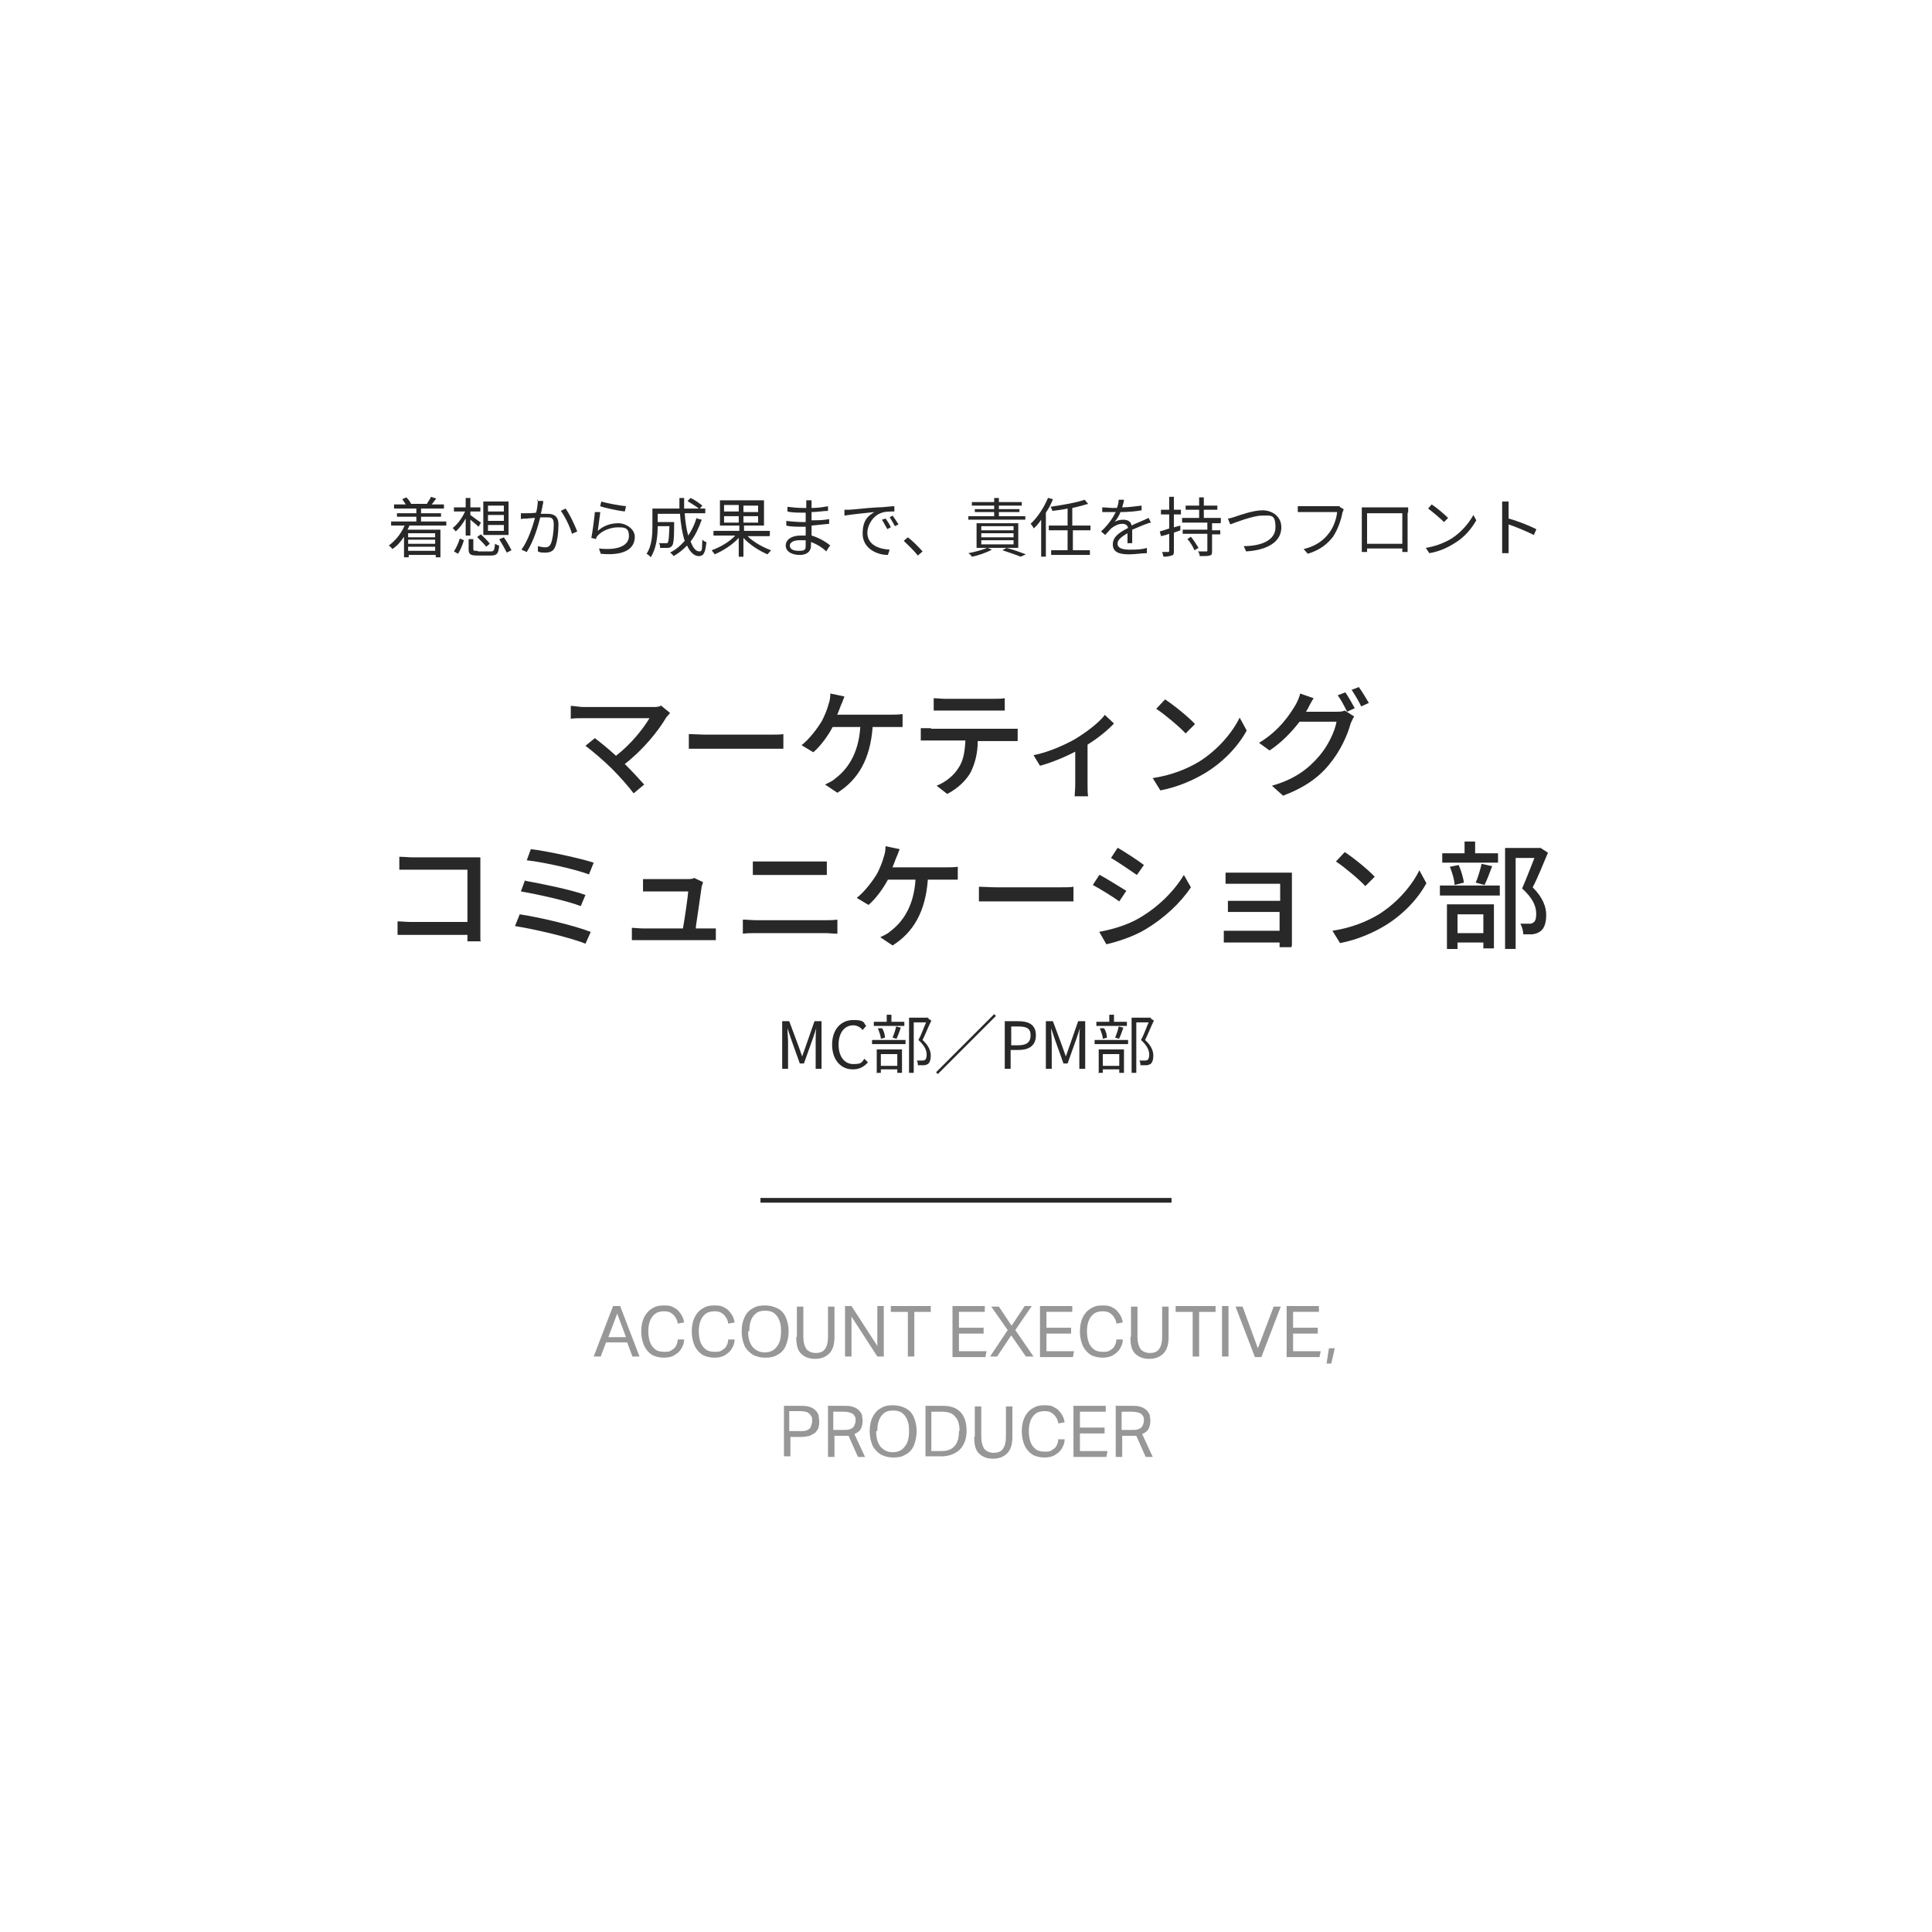 <?xml version="1.0" encoding="UTF-8"?>
<svg id="_レイヤー_1" data-name="レイヤー_1" xmlns="http://www.w3.org/2000/svg" version="1.1" viewBox="0 0 329 329">
  <!-- Generator: Adobe Illustrator 29.2.1, SVG Export Plug-In . SVG Version: 2.1.0 Build 116)  -->
  <defs>
    <style>
      .st0, .st1 {
        fill: none;
      }

      .st1 {
        stroke: #282828;
        stroke-width: .8px;
      }

      .st2 {
        fill: #979797;
      }

      .st3 {
        fill: #282828;
      }
    </style>
  </defs>
  <path class="st0" d="M164.5,329c90.9,0,164.5-73.6,164.5-164.5S255.4,0,164.5,0,0,73.6,0,164.5s73.6,164.5,164.5,164.5Z"/>
  <path class="st3" d="M74.1,90.8h-4.6v.7h4.6v-.7ZM69.5,93.8h4.6v-.7h-4.6v.7ZM74.1,92.6v-.7h-4.6v.7h4.6ZM76,89.5h-6.3c0,.2-.2.4-.3.7h5.6v4.7h-.8v-.4h-4.6v.4h-.8v-3.5c-.6.9-1.2,1.6-2,2.1-.1-.2-.4-.5-.6-.6,1.1-.8,2.1-2,2.7-3.4h-2.3v-.7h4.3v-.8h-3.3v-.6h3.3v-.8h-3.8v-.7h2c-.2-.3-.4-.6-.6-.9l.7-.3c.3.3.7.8.8,1.1h-.1c0,0,2.9,0,2.9,0h-.1c.2-.4.6-.9.7-1.2l.9.3c-.3.3-.5.7-.8,1h2.1v.7h-3.9v.8h3.4v.6h-3.4v.8h4.3v.7ZM85.8,87.1v-1h-2.7v1h2.7ZM85.8,88.7v-1h-2.7v1h2.7ZM85.8,90.4v-1h-2.7v1h2.7ZM86.6,85.4v5.7h-4.3v-5.7h4.3ZM81.3,91.4l.6-.4c.5.5,1.2,1.1,1.5,1.6l-.6.5c-.3-.4-1-1.1-1.5-1.6ZM78,94.3l-.7-.4c.4-.6.8-1.5,1-2.2l.7.3c-.2.7-.6,1.7-1,2.3ZM80.1,91.2h-.8v-2.9c-.5.9-1.1,1.7-1.7,2.2-.1-.2-.4-.4-.5-.6.8-.6,1.6-1.7,2.1-2.8h-1.9v-.7h2v-1.6h.8v1.6h1.7v.7h-1.7v.6c.4.3,1.5,1.1,1.8,1.3l-.4.7c-.3-.3-.9-.8-1.4-1.2v2.7ZM81.4,93.9h2.2c.5,0,.6-.2.7-1.3.2.1.5.3.7.3-.1,1.4-.4,1.7-1.4,1.7h-2.3c-1.2,0-1.5-.2-1.5-1.1v-1.7h.8v1.7c0,.3.1.3.7.3ZM85.1,91.8l.7-.3c.5.7,1,1.6,1.3,2.2l-.8.4c-.3-.6-.8-1.5-1.3-2.3ZM91.5,85.3h1c0,.3,0,.5-.1.7,0,.3-.2,1-.3,1.5.5,0,1,0,1.2,0,1,0,1.8.4,1.8,1.8s-.2,3-.6,3.9c-.3.7-.9.9-1.6.9s-.9,0-1.3-.2v-.9c.3.1.9.2,1.2.2s.7,0,1-.6c.3-.7.5-2.1.5-3.3s-.5-1.2-1.1-1.2-.7,0-1.2,0c-.4,1.6-1.1,4-2.3,5.9l-.9-.4c1.1-1.5,1.9-3.9,2.3-5.4-.6,0-1.1.1-1.4.1-.3,0-.7,0-1,.1v-1c.3,0,.5,0,.9,0,.4,0,1,0,1.7-.1.2-.8.3-1.6.3-2.4ZM95.5,87l.8-.4c.7.9,1.6,2.9,2,3.9l-.9.4c-.3-1.1-1.2-3-1.9-3.9ZM102.2,86.2l.2-.8c.9.3,3.2.7,4.2.8l-.2.9c-1-.1-3.4-.6-4.2-.9ZM102.2,87.4c-.1.7-.3,2.3-.4,3,1-.9,2.2-1.3,3.5-1.3s2.8,1,2.8,2.3c0,2-1.7,3.3-5.8,2.9l-.3-.9c3.4.4,5.1-.6,5.1-2.1s-.8-1.5-1.9-1.5-2.6.5-3.4,1.4c-.2.2-.3.4-.3.6l-.8-.2c.2-1,.5-3.3.6-4.4h.9ZM117.1,85.3l.5-.5c.7.3,1.5.9,2,1.3l-.5.6c-.4-.4-1.3-.9-1.9-1.3ZM118.7,88.3l.8.2c-.5,1.4-1.1,2.7-1.9,3.7.4,1.1.9,1.7,1.5,1.7s.4-.6.5-2c.2.2.5.4.7.4-.2,1.9-.5,2.4-1.3,2.4s-1.5-.7-2-1.8c-.7.7-1.4,1.3-2.3,1.8-.1-.2-.4-.5-.6-.6,1-.5,1.8-1.2,2.5-2-.4-1.2-.7-2.9-.8-4.6h-3.8v1.4h2.8v.4c0,2.5-.1,3.4-.4,3.7-.2.2-.4.3-.7.3-.3,0-.8,0-1.3,0,0-.3,0-.6-.2-.8.5,0,1,0,1.2,0s.3,0,.3-.1c.2-.2.2-.9.3-2.8h-2c0,1.6-.2,3.8-1.2,5.3-.1-.2-.5-.5-.7-.6.9-1.3,1-3.2,1-4.6v-3.1h4.6c0-.6,0-1.2,0-1.8h.8c0,.6,0,1.3,0,1.8h3.6v.8h-3.5c.1,1.5.3,2.8.6,3.8.6-.9,1.1-1.9,1.4-3ZM123.3,89h2.5v-1.1h-2.5v1.1ZM123.3,86v1.1h2.5v-1.1h-2.5ZM129.1,87.2v-1.1h-2.5v1.1h2.5ZM129.1,89v-1.1h-2.5v1.1h2.5ZM131,91.3h-3.7c1,1,2.6,1.9,4,2.4-.2.2-.4.5-.6.7-1.4-.6-3-1.6-4.1-2.8v3.2h-.8v-3.2c-1.1,1.2-2.7,2.2-4.1,2.8-.1-.2-.4-.5-.5-.7,1.4-.5,3-1.4,4-2.5h-3.7v-.8h4.4v-.9h-3.3v-4.3h7.5v4.3h-3.4v.9h4.4v.8ZM137.2,92.7c0-.2,0-.4,0-.7-.3,0-.7,0-1.1,0-1,0-1.6.4-1.6.9s.4.9,1.5.9,1.2-.2,1.2-.9ZM141.2,93.1l-.5.8c-.6-.6-1.5-1.2-2.6-1.6,0,.3,0,.5,0,.7,0,.7-.5,1.5-1.9,1.5s-2.4-.6-2.4-1.6,1-1.7,2.5-1.7.6,0,.9,0c0-.5,0-1,0-1.5h-.6c-.7,0-2,0-2.7-.2v-.8c.7.1,2,.2,2.7.2h.6v-1.6h-.5c-.8,0-1.9,0-2.6-.2v-.8c.7.1,1.8.2,2.6.2h.6v-.7c0-.2,0-.5,0-.6h.9c0,.2,0,.4,0,.7,0,.1,0,.3,0,.6.9,0,1.8-.1,2.8-.3v.8c-.8,0-1.8.2-2.8.2v1.4h0c1,0,2,0,3-.2v.8c-1,.1-2,.2-3,.3,0,.6,0,1.1,0,1.7,1.4.4,2.6,1.2,3.2,1.7ZM150.8,88.3c.3.4.7,1,.9,1.5l-.6.3c-.3-.5-.6-1.1-.9-1.6l.6-.2ZM152,87.8c.3.4.7,1,1,1.5l-.6.3c-.3-.5-.6-1.1-.9-1.5l.5-.3ZM143.6,86.8c.4,0,.8,0,1,0,.7,0,2.8-.3,4.8-.4,1.2,0,2.2-.2,2.9-.2v.9c-.6,0-1.6,0-2.1.2-1.6.5-2.5,2.2-2.5,3.4,0,2.1,2,2.8,3.8,2.9l-.3.9c-2,0-4.3-1.2-4.3-3.6s1-3.1,2-3.7c-1,.1-3.9.4-5.1.6v-1ZM157,94l-.7.6c-.7-.9-1.7-1.8-2.4-2.5l.7-.6c.8.6,1.8,1.6,2.5,2.4ZM174.6,87.9v.6h-9.7v-.6h4.4v-.7h-3.3v-.5h3.3v-.6h-3.8v-.6h3.8v-.7h.8v.7h3.9v.6h-3.9v.6h3.5v.5h-3.5v.7h4.5ZM167.1,92v.7h5.5v-.7h-5.5ZM167.1,90.8v.7h5.5v-.7h-5.5ZM167.1,89.6v.7h5.5v-.7h-5.5ZM173.4,93.3h-7.1v-4.2h7.1v4.2ZM168.2,93.3l.7.3c-.9.5-2.3,1-3.4,1.2-.1-.2-.4-.5-.6-.6,1.1-.2,2.5-.6,3.2-.9ZM170.7,93.7l.7-.4c1.2.3,2.5.8,3.3,1.1l-.9.4c-.7-.3-1.9-.7-3.1-1.1ZM178.5,84.8l.8.2c-.3.8-.7,1.6-1.2,2.3v7.5h-.8v-6.3c-.4.6-.8,1.1-1.3,1.5,0-.2-.3-.6-.5-.8,1.2-1.1,2.3-2.8,3-4.5ZM185.8,90.3h-3.1v3.4h2.9v.8h-6.6v-.8h2.8v-3.4h-3.2v-.8h3.2v-2.9c-.9.2-1.8.3-2.6.4,0-.2-.2-.5-.3-.7,2-.3,4.4-.7,5.8-1.2l.6.7c-.7.2-1.7.5-2.7.7v3h3.1v.8ZM192.8,92.5h-.8c0-.4,0-1.1,0-1.7-1,.6-1.7,1.1-1.7,1.8s.8,1,2,1,2,0,3-.3v.9c-.8,0-2.1.2-3,.2-1.6,0-2.8-.3-2.8-1.7s1.3-2.1,2.6-2.8c-.1-.5-.5-.7-1-.7-.7,0-1.4.4-1.9.8-.3.3-.6.7-1,1.1l-.7-.6c1.4-1.3,2.1-2.5,2.5-3.3h-.5c-.5,0-1.2,0-1.8,0v-.8c.6,0,1.3.1,1.8.1s.5,0,.7,0c.2-.5.3-1,.3-1.4h.9c0,.4-.2.8-.3,1.3,1.1,0,2.3-.2,3.3-.3v.8c-1.1.2-2.4.3-3.6.3-.2.6-.6,1.2-1,1.7.4-.3,1-.4,1.5-.4.7,0,1.3.3,1.4,1,.7-.4,1.4-.6,2-.9.3-.1.6-.3.9-.4l.4.8c-.3,0-.7.2-1,.3-.6.2-1.4.6-2.2.9,0,.6,0,1.6,0,2.1ZM201,89.6v.7c.1,0-1.1.4-1.1.4v3.1c0,.5,0,.7-.4.8-.3.1-.7.2-1.4.2,0-.2-.1-.5-.2-.8.5,0,.9,0,1,0,.1,0,.2,0,.2-.2v-2.9c-.5.2-.9.3-1.4.4l-.2-.8c.4-.1,1-.3,1.6-.5v-2.4h-1.4v-.8h1.4v-2.2h.8v2.2h1.2v.8h-1.2v2.2l1.1-.3ZM202.2,91.8l.6-.4c.5.6,1,1.4,1.3,1.9l-.7.4c-.2-.5-.7-1.4-1.2-1.9ZM207.8,89.1h-1.4v1.2h1.4v.7h-1.4v2.8c0,.5,0,.7-.4.8-.3.1-.9.1-1.7.1,0-.2-.1-.6-.3-.8.6,0,1.2,0,1.4,0,.2,0,.2,0,.2-.2v-2.8h-4.2v-.7h4.2v-1.2h-4.3v-.8h2.9v-1.4h-2.3v-.7h2.3v-1.4h.8v1.4h2.3v.7h-2.3v1.4h2.9v.8ZM209.1,88.3c.4,0,.8-.2,1.2-.3.9-.3,3.1-1.1,4.7-1.1s3.2,1,3.2,2.9c0,2.6-2.6,3.9-6,4.1l-.4-.9c2.8,0,5.4-.9,5.4-3.2s-.8-2-2.3-2-4.6,1.2-5.4,1.5l-.4-1ZM228.1,86.3l.7.4c0,.2-.1.3-.2.6-.2,1.2-.8,2.9-1.6,4.1-1,1.3-2.3,2.3-4.3,2.9l-.7-.8c2.1-.5,3.4-1.5,4.3-2.7.8-1,1.3-2.5,1.4-3.6h-5.6c-.4,0-.8,0-1.1,0v-1c.3,0,.7,0,1.1,0h5.5c.2,0,.4,0,.6,0ZM238.8,87.4h-6v5.2h6v-5.2ZM239.7,87.3v5.4c0,.4,0,1.2,0,1.3h-.9c0,0,0-.3,0-.6h-6c0,.3,0,.5,0,.6h-.9c0-.1,0-.9,0-1.3v-5.4c0-.3,0-.6,0-.9.4,0,.7,0,1,0h5.9c.2,0,.6,0,1,0,0,.3,0,.6,0,.9ZM243.8,85.9c.8.5,2.2,1.7,2.8,2.3l-.7.7c-.6-.6-1.9-1.7-2.7-2.3l.6-.7ZM242.8,93.3c1.9-.3,3.4-1,4.4-1.6,1.7-1.1,3-2.7,3.7-4l.5.9c-.8,1.4-2,2.9-3.7,3.9-1.1.7-2.5,1.4-4.3,1.7l-.6-.9ZM261.6,90.2l-.4.9c-1.2-.6-3.1-1.4-4.3-1.8v3.6c0,.4,0,.9,0,1.3h-1.1c0-.4,0-.9,0-1.3v-6.4c0-.3,0-.8,0-1.1h1.1c0,.3,0,.8,0,1.1v1.8c1.5.4,3.5,1.2,4.7,1.8Z"/>
  <path class="st3" d="M112.5,120.1l1.6,1.3c-.2.3-.4.5-.6.7-1.4,2.4-4,5.6-7.1,8,1.2,1.2,2.5,2.6,3.3,3.5l-1.8,1.5c-.8-1.1-2.4-2.9-3.7-4.2-1.2-1.2-3.4-3.1-4.5-3.9l1.6-1.3c.8.6,2.3,1.8,3.6,3,2.6-2,4.7-4.7,5.7-6.4h-11.2c-.8,0-1.7,0-2.2.1v-2.2c.5,0,1.5.2,2.2.2h11.6c.6,0,1.2,0,1.5-.2ZM117.3,127.5v-2.5c.6,0,1.9.1,3,.1h10.9c1,0,1.8,0,2.2-.1v2.5c-.4,0-1.3,0-2.2,0h-10.9c-1.1,0-2.3,0-3,0ZM142.6,121.7h9.1c.5,0,1.4,0,2-.1v2.2c-.7,0-1.5,0-2,0h-3.1c-.4,5.5-2.5,9-6,11.2l-2.1-1.4c.6-.3,1.3-.6,1.7-1,2-1.5,4-4.1,4.3-8.8h-4.7c-.8,1.5-2.1,3.3-3.3,4.3l-2-1.2c1.4-1.1,2.8-3,3.5-4.2.5-1,.9-2,1.1-2.8.2-.5.3-1.2.3-1.8l2.4.5c-.2.5-.4,1.1-.6,1.5-.2.5-.4,1.1-.7,1.8ZM169.1,121h-8.1c-.7,0-1.4,0-2,0v-2.1c.6,0,1.3.1,2,.1h8.1c.6,0,1.4,0,2-.1v2.1c-.6,0-1.4,0-2,0ZM158.5,124.1h13.1c.4,0,1.2,0,1.7,0v2.1c-.5,0-1.2,0-1.7,0h-5.1c0,2.1-.5,3.9-1.2,5.3-.7,1.3-2.2,2.8-4,3.7l-1.8-1.4c1.5-.6,2.9-1.7,3.7-3,.9-1.3,1.1-2.9,1.2-4.7h-5.8c-.6,0-1.3,0-1.8,0v-2.1c.6,0,1.2,0,1.8,0ZM188.1,121.7l1.6,1.5c-.9,1-2.7,2.5-4.5,3.6v6.9c0,.6,0,1.6.1,1.9h-2.3c0-.3.1-1.3.1-1.9v-5.7c-1.7.9-4.1,1.9-6,2.4l-1.1-1.8c2.6-.5,5.4-1.8,7-2.7,2-1.2,4.1-2.8,5.1-4.1ZM198.4,119.1c1.4.9,4,3,5.1,4.2l-1.6,1.6c-1-1.1-3.5-3.2-5-4.2l1.5-1.6ZM196.3,132.5c3.3-.5,5.9-1.6,7.9-2.8,3.2-2,5.7-5,6.9-7.5l1.2,2.2c-1.4,2.6-3.9,5.3-7,7.2-2,1.2-4.6,2.4-7.7,3l-1.3-2.1ZM222.7,121.2h4.8c.6,0,1.1,0,1.5-.2l1.6,1c-.2.3-.4.8-.6,1.2-.5,1.9-1.7,4.6-3.5,6.8-1.8,2.3-4.3,4.1-8,5.5l-1.9-1.7c3.9-1.1,6.2-2.9,8-5,1.5-1.7,2.7-4.2,3-5.9h-6.3c-1.3,1.7-3,3.5-5.1,4.9l-1.8-1.3c3.5-2.1,5.3-4.9,6.3-6.6.2-.4.6-1.2.7-1.8l2.3.8c-.4.6-.8,1.4-1,1.8-.1.2-.2.3-.3.5ZM227.8,118.4l1.3-.5c.5.7,1.2,2,1.6,2.7l-1.3.6c-.4-.8-1-2-1.6-2.8ZM230.1,117.5l1.3-.5c.5.7,1.3,2,1.7,2.7l-1.3.6c-.4-.9-1.1-2-1.6-2.8ZM81.9,160.3h-2.3c0-.3,0-.7,0-1.1h-9.5c-.8,0-1.8,0-2.4,0v-2.3c.6,0,1.5.1,2.3.1h9.6v-8.9h-9.3c-.8,0-1.8,0-2.3,0v-2.2c.7,0,1.7.1,2.3.1h9.9c.5,0,1.2,0,1.6,0,0,.4,0,1.2,0,1.7v10.3c0,.7,0,1.7,0,2.1ZM90.4,144.6c2.6.3,8.2,1.5,10.7,2.3l-.8,2c-2.4-.9-7.8-2.1-10.6-2.4l.7-1.9ZM89.5,150c2.8.5,7.7,1.5,10.2,2.4l-.8,1.9c-2.3-.9-7.3-2-10.2-2.5l.7-1.9ZM88.5,155.7c3.4.5,9.3,1.9,12.1,3l-.9,2c-2.7-1.1-8.8-2.5-12-3l.8-2ZM118.5,158.1h1.7c.5,0,1.3,0,1.7,0v2c-.4,0-1.2,0-1.7,0h-10.8c-.7,0-1.1,0-1.8,0v-2.1c.5,0,1.2.1,1.8.1h6.9c.3-1.7.8-5.1.9-6.3h-5.9c-.6,0-1.2,0-1.8,0v-2.1c.5,0,1.3,0,1.8,0h5.7c.4,0,1,0,1.2-.2l1.5.7c0,.2-.1.5-.2.7-.2,1.3-.7,5-1,6.9ZM126.5,159v-2.4c.7,0,1.5.1,2.3.1h11.8c.6,0,1.4,0,2-.1v2.4c-.7,0-1.4-.1-2-.1h-11.8c-.7,0-1.6,0-2.3.1ZM128.2,149v-2.3c.7,0,1.5,0,2.1,0h8.4c.8,0,1.5,0,2.1,0v2.3c-.6,0-1.4,0-2.1,0h-8.4c-.7,0-1.5,0-2.1,0ZM152,147.7h9.1c.5,0,1.4,0,2-.1v2.2c-.7,0-1.5,0-2,0h-3.1c-.4,5.5-2.5,9-6,11.2l-2.1-1.4c.6-.3,1.3-.6,1.7-1,2-1.5,4-4.1,4.3-8.8h-4.7c-.8,1.5-2.1,3.3-3.3,4.3l-2-1.2c1.4-1.1,2.8-3,3.5-4.2.5-1,.9-2,1.1-2.8.2-.5.3-1.2.3-1.8l2.4.5c-.2.5-.4,1.1-.6,1.5-.2.5-.4,1.1-.7,1.8ZM166.7,153.5v-2.5c.6,0,1.9.1,3,.1h10.9c1,0,1.8,0,2.2-.1v2.5c-.4,0-1.3,0-2.2,0h-10.9c-1.1,0-2.3,0-3,0ZM190.4,144.4c1.2.7,3.5,2.2,4.4,2.9l-1.2,1.7c-1-.7-3.2-2.2-4.4-2.9l1.1-1.7ZM187.1,158.7c2.2-.4,4.7-1.1,6.8-2.3,3.3-1.9,6-4.6,7.7-7.4l1.2,2.1c-1.8,2.7-4.6,5.3-7.8,7.2-2,1.2-4.8,2.1-6.6,2.5l-1.2-2.1ZM187.3,149c1.3.7,3.5,2.1,4.5,2.7l-1.2,1.8c-1.1-.8-3.2-2.1-4.5-2.8l1.1-1.7ZM219.9,161.3h-2c0-.2,0-.5,0-.8h-7.8c-.6,0-1.3,0-1.7,0v-2c.3,0,1,0,1.7,0h7.8v-3.2h-6.8c-.7,0-1.5,0-2,0v-1.9c.5,0,1.2,0,2,0h6.9v-2.9h-7.1c-.6,0-1.8,0-2.2,0v-1.9c.4,0,1.6,0,2.2,0h7.7c.5,0,1.1,0,1.4,0,0,.2,0,.8,0,1.2v10c0,.3,0,.9,0,1.2ZM229,145.1c1.4.9,4,3,5.1,4.2l-1.6,1.6c-1-1.1-3.5-3.2-5-4.2l1.5-1.6ZM226.9,158.5c3.3-.5,5.9-1.6,7.9-2.8,3.2-2,5.7-5,6.9-7.5l1.2,2.2c-1.4,2.6-3.9,5.3-7,7.2-2,1.2-4.6,2.4-7.7,3l-1.3-2.1ZM255.1,145.3v1.6h-9.5v-1.6h3.8v-2h1.8v2h3.9ZM252.8,150.7l-1.5-.4c.4-.9.8-2.3,1-3.2l1.8.4c-.4,1.1-.9,2.4-1.3,3.2ZM249.3,150.3l-1.6.4c0-.8-.4-2.1-.8-3.1l1.5-.3c.4.9.8,2.2.9,3.1ZM252.6,155.7h-4.4v3.2h4.4v-3.2ZM246.4,161.6v-7.6h8v7.5h-1.8v-1h-4.4v1.1h-1.7ZM245.2,152.5v-1.7h10.2v1.7h-10.2ZM262.2,144.3l1.4.9c-.8,1.9-1.7,4.2-2.6,5.9,1.8,1.8,2.3,3.4,2.3,4.7s-.3,2.3-1,2.8c-.4.3-.8.4-1.3.5-.5,0-1.1,0-1.6,0,0-.5-.2-1.3-.5-1.8.5,0,1,0,1.4,0,.3,0,.6,0,.8-.2.4-.2.5-.8.5-1.5,0-1.2-.5-2.6-2.4-4.3.7-1.6,1.5-3.7,2.1-5.2h-3.2v15.5h-1.8v-17.2h6Z"/>
  <line class="st1" x1="199.5" y1="204.4" x2="129.5" y2="204.4"/>
  <path class="st2" d="M106.9,228.6h-3.7l-.9,2.4h-1.2l3.3-8.6h1.2l3.3,8.6h-1.2l-.9-2.4ZM105.1,223.7l-1.5,4h3l-1.5-4ZM109.2,226.7c0-1,.2-1.8.5-2.4s.8-1.2,1.4-1.5c.6-.4,1.2-.5,2-.5s1.3.1,1.7.4c.5.2.8.6,1.1,1,.3.4.5.9.6,1.5l-1.1.2c0-.4-.2-.8-.4-1.1-.2-.3-.4-.5-.7-.7-.3-.2-.7-.3-1.2-.3s-1.1.1-1.5.4c-.4.3-.7.7-.9,1.2-.2.5-.3,1.1-.3,1.8s.1,1.3.3,1.9c.2.5.5.9.9,1.2.4.3.9.4,1.5.4s.9,0,1.3-.3c.3-.2.6-.4.7-.7.2-.3.3-.7.3-1.1h1.1c0,.6-.2,1.1-.5,1.6-.3.5-.7.8-1.2,1.1-.5.3-1.1.4-1.8.4s-1.5-.2-2-.5c-.6-.4-1-.9-1.3-1.5-.3-.7-.5-1.5-.5-2.4ZM117.8,226.7c0-1,.2-1.8.5-2.4s.8-1.2,1.4-1.5c.6-.4,1.2-.5,2-.5s1.3.1,1.7.4c.5.2.8.6,1.1,1,.3.4.5.9.6,1.5l-1.1.2c0-.4-.2-.8-.4-1.1-.2-.3-.4-.5-.7-.7-.3-.2-.7-.3-1.2-.3s-1.1.1-1.5.4c-.4.3-.7.7-.9,1.2-.2.5-.3,1.1-.3,1.8s.1,1.3.3,1.9c.2.5.5.9.9,1.2.4.3.9.4,1.5.4s.9,0,1.3-.3c.3-.2.6-.4.7-.7.2-.3.3-.7.3-1.1h1.1c0,.6-.2,1.1-.5,1.6-.3.5-.7.8-1.2,1.1-.5.3-1.1.4-1.8.4s-1.5-.2-2-.5c-.6-.4-1-.9-1.3-1.5-.3-.7-.5-1.5-.5-2.4ZM126.3,226.7c0-1,.2-1.8.5-2.4.3-.7.8-1.2,1.4-1.5.6-.4,1.3-.5,2.1-.5s1.5.2,2.1.5c.6.3,1.1.8,1.4,1.5.3.7.5,1.5.5,2.4s-.2,1.8-.5,2.5c-.3.7-.8,1.2-1.4,1.5-.6.4-1.3.5-2.1.5s-1.5-.2-2.1-.5c-.6-.4-1.1-.9-1.4-1.5-.3-.7-.5-1.5-.5-2.4ZM127.4,226.7c0,1.1.2,1.9.7,2.6.5.6,1.2,1,2.1,1s1.6-.3,2.1-1c.5-.6.7-1.5.7-2.6s-.1-1.3-.3-1.9c-.2-.5-.5-.9-.9-1.2-.4-.3-.9-.4-1.5-.4s-1.1.1-1.5.4c-.4.3-.7.7-.9,1.2s-.3,1.1-.3,1.9ZM135.7,227.6v-5.1h1.1v5.2c0,.9.2,1.5.5,2,.3.4.9.7,1.6.7s1.3-.2,1.6-.7c.3-.4.5-1.1.5-2v-5.2h1.1v5.2c0,1.3-.3,2.2-.9,2.8-.6.6-1.4.9-2.4.9s-1.8-.3-2.4-.9c-.6-.6-.8-1.5-.8-2.8ZM143.9,222.4h1.1l4.4,6.8v-6.8h1.1v8.6h-1.1l-4.4-6.8v6.8h-1.1v-8.6ZM154.5,223.4h-2.8v-1h6.8v1h-2.8v7.6h-1.1v-7.6ZM162.2,222.4h5.5v1h-4.4v2.7h4.2v1h-4.2v3h4.7l-.2,1h-5.6v-8.6ZM172.3,225.7l2.2-3.3h1.2l-2.8,4.1,3.1,4.5h-1.3l-2.5-3.6-2.4,3.6h-1.2l3-4.5-2.8-4h1.3l2.2,3.3ZM177.1,222.4h5.5v1h-4.4v2.7h4.2v1h-4.2v3h4.7l-.2,1h-5.6v-8.6ZM183.9,226.7c0-1,.2-1.8.5-2.4s.8-1.2,1.4-1.5c.6-.4,1.2-.5,2-.5s1.3.1,1.7.4c.5.2.8.6,1.1,1,.3.4.5.9.6,1.5l-1.1.2c0-.4-.2-.8-.4-1.1-.2-.3-.4-.5-.7-.7-.3-.2-.7-.3-1.2-.3s-1.1.1-1.5.4c-.4.3-.7.7-.9,1.2-.2.5-.3,1.1-.3,1.8s.1,1.3.3,1.9c.2.5.5.9.9,1.2.4.3.9.4,1.5.4s.9,0,1.3-.3c.3-.2.6-.4.7-.7.2-.3.3-.7.3-1.1h1.1c0,.6-.2,1.1-.5,1.6-.3.5-.7.8-1.2,1.1-.5.3-1.1.4-1.8.4s-1.5-.2-2-.5c-.6-.4-1-.9-1.3-1.5-.3-.7-.5-1.5-.5-2.4ZM192.6,227.6v-5.1h1.1v5.2c0,.9.2,1.5.5,2,.3.4.9.7,1.6.7s1.3-.2,1.6-.7c.3-.4.5-1.1.5-2v-5.2h1.1v5.2c0,1.3-.3,2.2-.9,2.8-.6.6-1.4.9-2.4.9s-1.8-.3-2.4-.9c-.6-.6-.8-1.5-.8-2.8ZM203,223.4h-2.8v-1h6.8v1h-2.8v7.6h-1.1v-7.6ZM208.1,222.4h1.1v8.6h-1.1v-8.6ZM214.2,229.6l2.7-7.1h1.2l-3.3,8.6h-1.1l-3.3-8.6h1.2l2.6,7.1ZM219.1,222.4h5.5v1h-4.4v2.7h4.2v1h-4.2v3h4.7l-.2,1h-5.6v-8.6ZM226.2,229.6h1.1l-.6,2.6h-.8l.4-2.6ZM133.4,239.4h2.9c.6,0,1.2,0,1.6.2.4.1.7.3,1,.6.2.2.4.5.5.8,0,.3.1.6.1,1s0,.7-.1,1c0,.3-.3.6-.5.9-.2.2-.6.4-1,.6-.4.1-.9.2-1.5.2h-1.8v3.3h-1.1v-8.6ZM138.3,242c0-.4,0-.7-.2-.9-.1-.2-.3-.4-.6-.6-.3-.1-.7-.2-1.3-.2h-1.8v3.4h1.8c.6,0,1,0,1.3-.2.3-.1.5-.3.6-.6.1-.3.2-.6.2-.9ZM140.9,239.4h2.8c.6,0,1.2,0,1.6.2.4.1.7.3,1,.6.2.2.4.5.5.8,0,.3.1.6.1.9,0,.5-.1,1-.3,1.4s-.6.7-1.1.9l1.8,3.9h-1.2l-1.6-3.6c-.2,0-.4,0-.7,0h-1.7v3.6h-1.1v-8.6ZM145.7,241.9c0-.3,0-.6-.2-.8-.1-.2-.3-.4-.6-.5-.3-.1-.7-.2-1.3-.2h-1.7v3.1h1.8c.5,0,.9,0,1.2-.2.3-.1.5-.3.6-.6.1-.2.2-.5.2-.9ZM148.1,243.7c0-1,.2-1.8.5-2.4s.8-1.2,1.4-1.5c.6-.4,1.3-.5,2.1-.5s1.5.2,2.1.5c.6.3,1.1.8,1.4,1.5.3.7.5,1.5.5,2.4s-.2,1.8-.5,2.5c-.3.7-.8,1.2-1.4,1.5-.6.4-1.3.5-2.1.5s-1.5-.2-2.1-.5c-.6-.4-1.1-.9-1.4-1.5-.3-.7-.5-1.5-.5-2.4ZM149.2,243.7c0,1.1.2,1.9.7,2.6.5.6,1.2,1,2.1,1s1.6-.3,2.1-1c.5-.6.7-1.5.7-2.6s-.1-1.3-.3-1.9c-.2-.5-.5-.9-.9-1.2-.4-.3-.9-.4-1.5-.4s-1.1.1-1.5.4c-.4.3-.7.7-.9,1.2-.2.5-.3,1.1-.3,1.9ZM157.6,239.4h3c1.2,0,2.2.3,2.9,1,.7.7,1.1,1.8,1.1,3.2s-.4,2.5-1.2,3.3c-.8.7-1.8,1.1-3.1,1.1h-2.7v-8.6ZM163.4,243.7c0-1-.2-1.9-.7-2.4-.4-.6-1.2-.9-2.2-.9h-1.9v6.7h1.7c1.1,0,1.8-.3,2.3-.9.5-.6.7-1.4.7-2.5ZM166,244.6v-5.1h1.1v5.2c0,.9.2,1.5.5,2,.3.4.9.7,1.6.7s1.3-.2,1.6-.7c.3-.4.5-1.1.5-2v-5.2h1.1v5.2c0,1.3-.3,2.2-.9,2.8-.6.6-1.4.9-2.4.9s-1.8-.3-2.4-.9c-.6-.6-.8-1.5-.8-2.8ZM174,243.7c0-1,.2-1.8.5-2.4s.8-1.2,1.4-1.5c.6-.4,1.2-.5,2-.5s1.3.1,1.7.4c.5.2.8.6,1.1,1,.3.4.5.9.6,1.5l-1.1.2c0-.4-.2-.8-.4-1.1-.2-.3-.4-.5-.7-.7-.3-.2-.7-.3-1.2-.3s-1.1.1-1.5.4c-.4.3-.7.7-.9,1.2-.2.5-.3,1.1-.3,1.8s.1,1.3.3,1.9c.2.5.5.9.9,1.2.4.3.9.4,1.5.4s.9,0,1.3-.3c.3-.2.6-.4.7-.7.2-.3.3-.7.3-1.1h1.1c0,.6-.2,1.1-.5,1.6-.3.5-.7.8-1.2,1.1-.5.3-1.1.4-1.8.4s-1.5-.2-2-.5c-.6-.4-1-.9-1.3-1.5-.3-.7-.5-1.5-.5-2.4ZM182.8,239.4h5.5v1h-4.4v2.7h4.2v1h-4.2v3h4.7l-.2,1h-5.6v-8.6ZM189.9,239.4h2.8c.6,0,1.2,0,1.6.2.4.1.7.3,1,.6.2.2.4.5.5.8,0,.3.1.6.1.9,0,.5-.1,1-.3,1.4s-.6.7-1.1.9l1.8,3.9h-1.2l-1.6-3.6c-.2,0-.4,0-.7,0h-1.7v3.6h-1.1v-8.6ZM194.8,241.9c0-.3,0-.6-.2-.8-.1-.2-.3-.4-.6-.5-.3-.1-.7-.2-1.3-.2h-1.7v3.1h1.8c.5,0,.9,0,1.2-.2.3-.1.5-.3.6-.6.1-.2.2-.5.2-.9Z"/>
  <path class="st3" d="M133.2,182v-8.1h1.2l1.6,4.3c.2.6.4,1.1.6,1.7h0c.2-.6.4-1.1.6-1.7l1.5-4.3h1.2v8.1h-1v-4.5c0-.7,0-1.7.1-2.4h0l-.6,1.8-1.5,4.2h-.7l-1.5-4.2-.6-1.8h0c0,.7.1,1.7.1,2.4v4.5h-.9ZM145.2,182.1c-2,0-3.5-1.6-3.5-4.2s1.5-4.2,3.6-4.2,1.7.5,2.2,1l-.6.7c-.4-.5-1-.8-1.6-.8-1.5,0-2.5,1.3-2.5,3.3s1,3.3,2.5,3.3,1.4-.3,1.9-.9l.6.6c-.6.7-1.4,1.2-2.5,1.2ZM154,174v.7h-5.2v-.7h2.2v-1.2h.8v1.2h2.2ZM152.7,176.9l-.7-.2c.2-.5.5-1.3.6-1.9l.8.2c-.2.6-.5,1.4-.7,1.8ZM150.7,176.7l-.7.2c0-.5-.3-1.2-.5-1.8h.7c.3.4.5,1.1.5,1.6ZM152.8,179.5h-2.8v2h2.8v-2ZM149.3,182.8v-4.1h4.3v4h-.8v-.6h-2.8v.6h-.8ZM148.5,177.8v-.7h5.7v.7h-5.7ZM158,173.4l.6.4c-.5,1-1,2.3-1.5,3.3,1.1,1,1.4,1.9,1.4,2.7,0,.7-.2,1.2-.5,1.4-.2.1-.4.2-.7.2-.3,0-.6,0-1,0,0-.2,0-.6-.2-.8.3,0,.6,0,.9,0,.2,0,.3,0,.5-.1.2-.1.3-.5.3-.9,0-.7-.3-1.5-1.4-2.5.5-.9.9-2.1,1.3-3h-2.1v8.6h-.8v-9.4h3.4ZM159.4,182.6l9.9-9.9.3.3-9.9,9.9-.3-.3ZM171.1,182v-8.1h2.3c1.8,0,3,.6,3,2.4s-1.2,2.5-3,2.5h-1.3v3.2h-1ZM172.2,178h1.2c1.4,0,2.1-.5,2.1-1.7s-.7-1.5-2.1-1.5h-1.2v3.2ZM178.1,182v-8.1h1.2l1.6,4.3c.2.6.4,1.1.6,1.7h0c.2-.6.4-1.1.6-1.7l1.5-4.3h1.2v8.1h-1v-4.5c0-.7,0-1.7.1-2.4h0l-.6,1.8-1.5,4.2h-.7l-1.5-4.2-.6-1.8h0c0,.7.1,1.7.1,2.4v4.5h-.9ZM191.9,174v.7h-5.2v-.7h2.2v-1.2h.8v1.2h2.2ZM190.6,176.9l-.7-.2c.2-.5.5-1.3.6-1.9l.8.2c-.2.6-.5,1.4-.7,1.8ZM188.5,176.7l-.7.2c0-.5-.3-1.2-.5-1.8h.7c.3.4.5,1.1.5,1.6ZM190.6,179.5h-2.8v2h2.8v-2ZM187.1,182.8v-4.1h4.3v4h-.8v-.6h-2.8v.6h-.8ZM186.4,177.8v-.7h5.7v.7h-5.7ZM195.9,173.4l.6.4c-.5,1-1,2.3-1.5,3.3,1.1,1,1.4,1.9,1.4,2.7,0,.7-.2,1.2-.5,1.4-.2.1-.4.2-.7.2-.3,0-.6,0-1,0,0-.2,0-.6-.2-.8.3,0,.6,0,.9,0,.2,0,.3,0,.5-.1.2-.1.3-.5.3-.9,0-.7-.3-1.5-1.4-2.5.5-.9.9-2.1,1.3-3h-2.1v8.6h-.8v-9.4h3.4Z"/>
</svg>